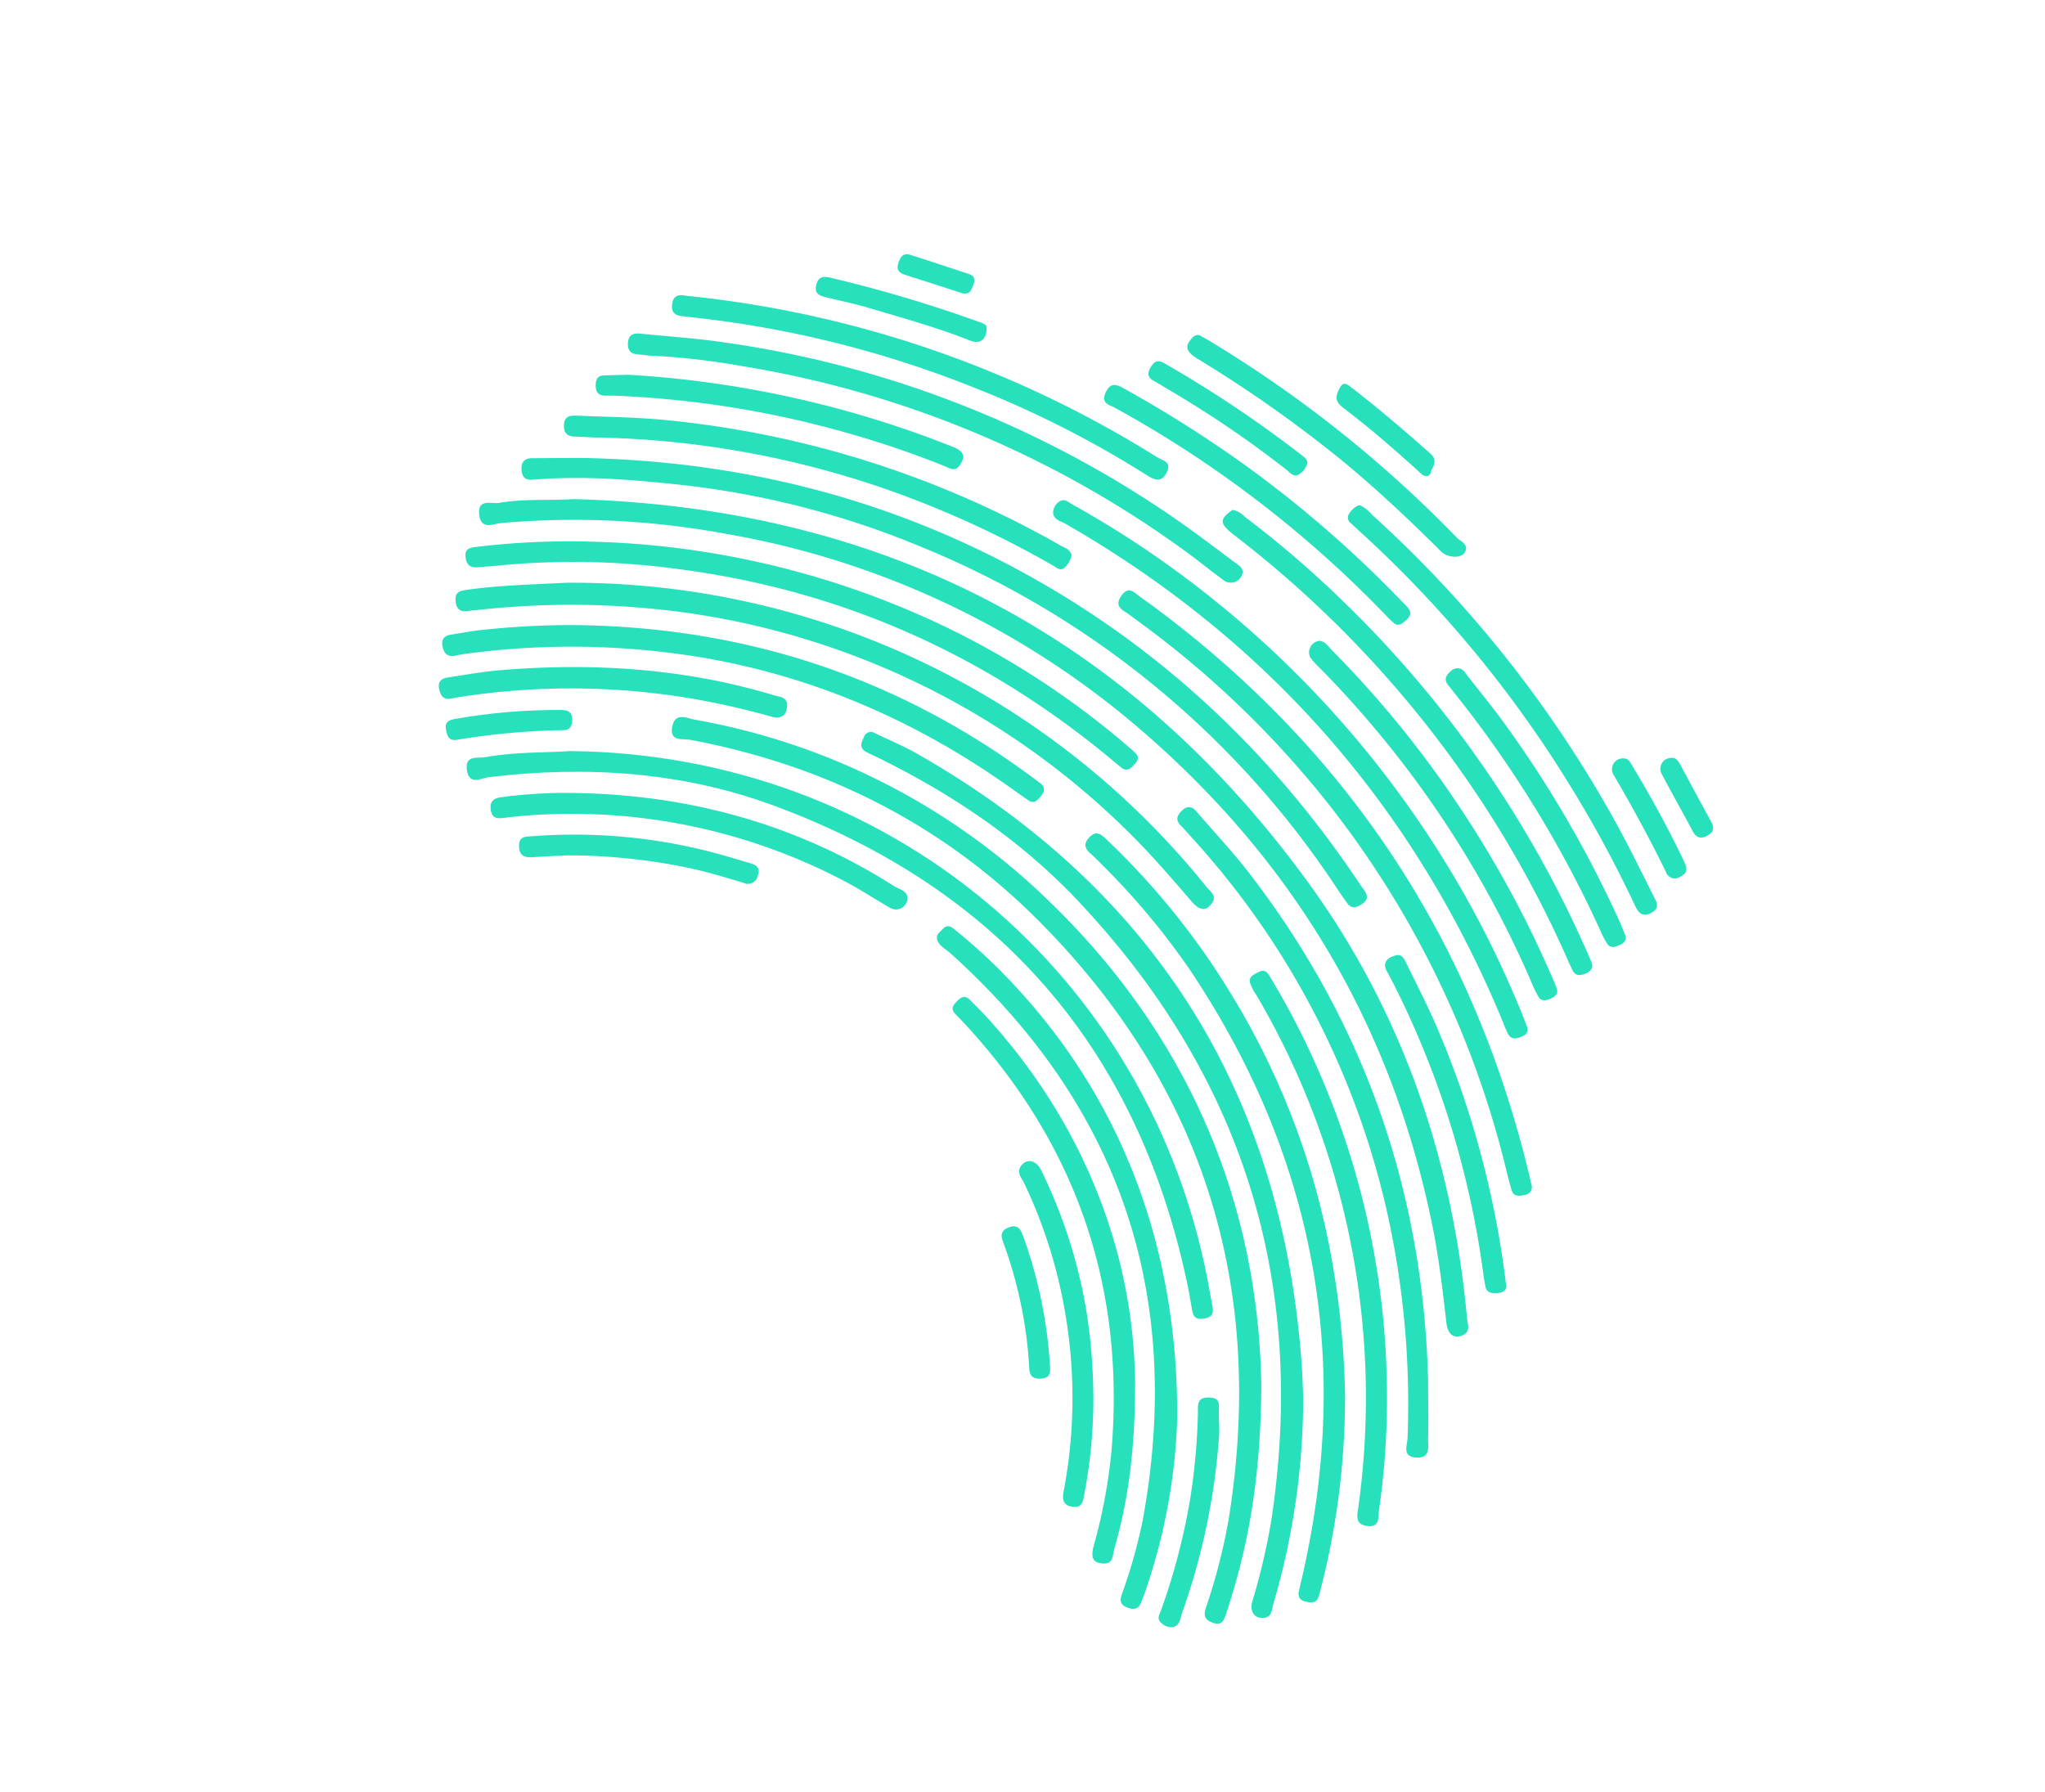 <svg id="Layer_1" data-name="Layer 1" xmlns="http://www.w3.org/2000/svg" viewBox="0 0 377.27 330.68"><defs><style>.cls-1{fill:#27e0bc;}</style></defs><g id="SFLgMd.tif"><path class="cls-1" d="M105.89,92.09c56.57,1.55,102,24.78,135.36,70.61,17.4,23.9,26.7,51.09,29.39,80.52.1,1.08.77,2.45-.8,3.14s-2.72-.07-3-2.26c-.68-6-1.38-11.92-2.56-17.81-7.37-36.6-25.32-67-53.55-91.4A158.52,158.52,0,0,0,134,98.51a153.63,153.63,0,0,0-41.58-2c-1.39.13-3.65,1.33-4-1.45-.41-3.23,2.35-2,3.76-2.29C96.68,92,101.27,92.38,105.89,92.09Z"/><path class="cls-1" d="M232.69,255.41c-.06,15.61-2,28.37-6,40.81-.18.58-.36,1.15-.55,1.72-.36,1.12-.84,2-2.31,1.5s-1.86-1.24-1.39-2.7a109,109,0,0,0,4.22-16.37c6.83-42.46-4.33-79.36-34.64-110.07-17.89-18.12-39.68-29.09-64.68-33.8-1.38-.25-3.91.4-3.31-2.48.55-2.67,2.68-1.5,4.1-1.24a124.76,124.76,0,0,1,65.35,33.44C219.42,191.24,232.1,222.07,232.69,255.41Z"/><path class="cls-1" d="M240.42,257.72A134.8,134.8,0,0,1,234.89,296c-.28.95-.17,2.28-1.62,2.5-1.71.26-2.79-1.06-2.24-3a121.65,121.65,0,0,0,3.51-15q10-66.12-36-114.64c-10.72-11.25-23.46-19.71-37.39-26.47a12.62,12.62,0,0,1-1.6-.81c-1.08-.75-.59-1.65-.18-2.54a1.33,1.33,0,0,1,2-.78c2.59,1.25,5.27,2.35,7.76,3.77q65.55,37.35,71,112.6C240.3,253.81,240.34,256.09,240.42,257.72Z"/><path class="cls-1" d="M105.18,138.58c58.53.56,106.73,40.93,117.65,97.8.29,1.53.53,3.07.84,4.6.26,1.26,0,2.07-1.46,2.3s-2.06-.17-2.28-1.54c-.32-1.89-.65-3.78-1.06-5.66-9.31-43-34.79-72.08-75.87-87.35-17-6.33-34.84-7.51-52.86-5.33-1.41.17-3.57,1.58-4-1.3s2-2.13,3.43-2.4C95.05,138.7,100.59,138.91,105.18,138.58Z"/><path class="cls-1" d="M107.59,84.5c29,.58,56.42,7.43,81.93,21.56,25.29,14,45.58,33.35,61.54,57.34.78,1.16,2.06,2.3,0,3.53-.95.59-1.77.73-2.5-.26s-1.25-1.76-1.85-2.66a167.62,167.62,0,0,0-76.67-63.07A161,161,0,0,0,126,89.5c-9.18-1-18.38-1.77-27.63-1-1.35.11-2-.3-2.14-1.7s.4-2.27,2-2.26C101.35,84.52,104.47,84.5,107.59,84.5Z"/><path class="cls-1" d="M104.58,107.52a150.13,150.13,0,0,1,118,56.13c.68.83,2,1.57,1,3s-2.2,1.47-3.72-.29c-4.06-4.73-8.13-9.45-12.64-13.78a144.57,144.57,0,0,0-80.29-39.48,155.43,155.43,0,0,0-38.73-.56,17.59,17.59,0,0,0-1.78.18c-1.51.26-2.24-.33-2.37-1.87s.7-1.82,1.91-2C91.51,108.05,97.14,107.88,104.58,107.52Z"/><path class="cls-1" d="M248.14,256.93a142.28,142.28,0,0,1-4.49,36.27c-.12.46-.25.93-.39,1.38-.39,1.25-1.28,1.16-2.31.95-1.23-.25-1.56-.95-1.3-2.08.16-.7.32-1.4.49-2.1,9.39-40.38,2.46-77.8-20.52-112.26a134.6,134.6,0,0,0-16.34-19.57c-.67-.68-1.35-1.37-2.06-2-1.06-.93-1.41-1.78-.27-3s2-.77,3,.19a138.82,138.82,0,0,1,18.91,22.1C239.21,200.71,247.41,227.25,248.14,256.93Z"/><path class="cls-1" d="M217.18,261.77a108.13,108.13,0,0,1-5.66,31.16c-.3.91-.63,1.81-1,2.71-.49,1.38-1.47,1.37-2.61.94s-1.35-1.18-1-2.28a96.71,96.71,0,0,0,3.91-13.83c7.6-41.51-4.17-76.45-35.61-104.7-.8-.71-1.87-1.2-2.27-2.25s.47-1.53,1-2.13c.94-1,1.72-.26,2.46.34a104.46,104.46,0,0,1,11.72,11.13C207.1,203.74,217.34,230.48,217.18,261.77Z"/><path class="cls-1" d="M282.5,218.49a1.46,1.46,0,0,1-1.26,2c-1,.2-2,.35-2.37-.9s-.64-2.31-.93-3.48a176.16,176.16,0,0,0-33.31-68.33A178.93,178.93,0,0,0,210.49,115c-1.06-.78-2.11-1.59-3.21-2.31s-1.22-1.59-.45-2.7,1.52-1.42,2.65-.53,2.13,1.56,3.19,2.34q53.76,39.8,69.4,104.83C282.24,217.28,282.39,218,282.5,218.49Z"/><path class="cls-1" d="M209.92,139.78c0,.75-.61,1.22-1.1,1.73a1.31,1.31,0,0,1-1.92.13c-.56-.44-1.12-.9-1.67-1.36-23.32-19.47-50-31.39-80.15-35.29a142.71,142.71,0,0,0-33.37-.62c-1.07.12-2.16.16-3.23.27-1.34.15-2.33-.06-2.57-1.69-.27-1.8.83-1.91,2.13-2.06a140,140,0,0,1,16.49-1A160.32,160.32,0,0,1,166.22,112,154.27,154.27,0,0,1,208,137.63C209.5,138.89,209.89,139.32,209.92,139.78Z"/><path class="cls-1" d="M263.46,254.58c0,3.6.08,7.2,0,10.79-.05,1.49.58,3.74-2.21,3.56-2.64-.17-1.63-2.25-1.58-3.58a162.58,162.58,0,0,0-3.64-41.1,152,152,0,0,0-36-69.53c-.72-.8-1.43-1.62-2.18-2.39-1-1-.75-1.84.18-2.75s1.82-.89,2.7.14c3.27,3.83,6.75,7.5,9.81,11.49C251.72,188.72,262.55,219.92,263.46,254.58Z"/><path class="cls-1" d="M281.74,189.49c.29,1.3-.54,1.58-1.34,1.9s-1.67.35-2.16-.58c-.39-.74-.71-1.52-1-2.3q-24.67-59.65-80.64-91.85c-.89-.51-2.2-.75-2.32-2a2.48,2.48,0,0,1,1.17-2.13c.89-.62,1.59.1,2.29.49a184,184,0,0,1,26.51,17.91,189,189,0,0,1,56.64,76.38C281.18,188.08,281.49,188.86,281.74,189.49Z"/><path class="cls-1" d="M229.26,105.48a2.21,2.21,0,0,1-3.36,1.7c-2.42-1.76-4.74-3.67-7.16-5.43a190.89,190.89,0,0,0-82.18-34.26,133.31,133.31,0,0,0-16.07-1.85c-.95,0-1.91-.19-2.86-.26-1.34-.1-1.87-.79-1.78-2.13s.88-1.83,2.15-1.7c5,.51,10.05.83,15,1.54A194.15,194.15,0,0,1,215.78,95c4.07,2.76,8,5.78,11.91,8.69C228.35,104.2,229.18,104.57,229.26,105.48Z"/><path class="cls-1" d="M105.54,115.33c31.17.24,59.44,9.28,84.58,27.84l1.73,1.28c1,.74.93,1.54.19,2.43s-1.29,1.49-2.39.74c-.89-.61-1.77-1.23-2.65-1.86-17-12.19-35.69-20.54-56.32-24.24a145.89,145.89,0,0,0-45.12-.84,14,14,0,0,0-1.41.27c-1.46.32-2.23-.21-2.52-1.72s.56-2,1.72-2.15c2.12-.35,4.25-.76,6.39-.93A151.58,151.58,0,0,1,105.54,115.33Z"/><path class="cls-1" d="M209.41,255.21c0,12-1.2,21.47-3.89,30.75-.29,1-.09,2.58-1.92,2.52s-2.46-.9-1.84-3.21a99.94,99.94,0,0,0,3.3-17.66q3.78-45.37-27.16-78.8c-.57-.62-1.18-1.19-1.74-1.82-.92-1-.13-1.72.56-2.42s1.4-.9,2.17-.13c1.09,1.11,2.22,2.19,3.26,3.35C199.86,207.27,209.19,231.14,209.41,255.21Z"/><path class="cls-1" d="M227.41,94.08a4.23,4.23,0,0,1,2.21,1.25,191.88,191.88,0,0,1,18,15.46,204.31,204.31,0,0,1,45,64.48q.53,1.14,1,2.31c.39,1-.13,1.59-1,2s-1.86.64-2.47-.49c-.39-.74-.72-1.52-1.06-2.28a201.1,201.1,0,0,0-61.39-78.07c-2.5-1.94-2.71-2.72-1.1-4.07A7.49,7.49,0,0,1,227.41,94.08Z"/><path class="cls-1" d="M255.88,257.14a144.58,144.58,0,0,1-1.48,21.5c-.18,1.26.23,3.2-2.14,2.92s-1.87-2-1.66-3.54a146.63,146.63,0,0,0-18.85-94.48,8.24,8.24,0,0,1-1.15-2.22c-.26-1.2.85-1.59,1.67-2,1.25-.65,1.71.39,2.2,1.19a148.55,148.55,0,0,1,9.44,18.57A150.38,150.38,0,0,1,255.88,257.14Z"/><path class="cls-1" d="M197.69,102.42a4.33,4.33,0,0,1-1.19,2.23c-.83.83-1.57.08-2.25-.31a180.17,180.17,0,0,0-19.63-9.76,172.41,172.41,0,0,0-63.57-13.84c-1.68,0-3.35-.14-5-.19-1.53,0-2.13-.84-2-2.3s1.17-1.61,2.31-1.56c5.39.24,10.8.27,16.17.79a182.54,182.54,0,0,1,72.82,23C196.18,101,197.38,101.22,197.69,102.42Z"/><path class="cls-1" d="M126.5,54.56a201.71,201.71,0,0,1,87,29.82c.95.6,2.76.79,1.74,2.8s-2.33,1.35-3.76.44a189.5,189.5,0,0,0-32-16.19,196.84,196.84,0,0,0-51.39-12.84c-.83-.09-1.67-.17-2.5-.29-1.32-.19-1.78-.94-1.58-2.27S125,54.24,126.5,54.56Z"/><path class="cls-1" d="M250.9,93.23A6.57,6.57,0,0,1,253.14,95a219.46,219.46,0,0,1,45.76,58.26c2.16,4,4.15,8.11,6.21,12.17.55,1.09,1.15,2.14-.47,3s-2.39,0-3-1.32A222.19,222.19,0,0,0,289.07,144a216.91,216.91,0,0,0-38-45.75l-1.85-1.7a1.29,1.29,0,0,1-.25-1.89C249.39,94,250.33,93.19,250.9,93.23Z"/><path class="cls-1" d="M167.42,165.64a2.12,2.12,0,0,1-3.1,1.92c-2.51-1.4-4.89-3-7.42-4.39A108,108,0,0,0,94,150.77l-1.07.14c-1.17.16-2.14.09-2.38-1.42s.41-2.2,1.88-2.39a89.08,89.08,0,0,1,13.26-.79c21.34.29,41.2,5.7,59.28,17.2C166,164.11,167.31,164.37,167.42,165.64Z"/><path class="cls-1" d="M243.46,118.24c1.08.14,1.66,1.13,2.4,1.88A191.32,191.32,0,0,1,268.8,148.2a199.44,199.44,0,0,1,17.56,32.14c.29.66.58,1.32.81,2,.36,1-.26,1.54-1.1,1.91s-1.69.57-2.24-.32a22.92,22.92,0,0,1-1.4-2.91,189.61,189.61,0,0,0-38.73-57.55,19.42,19.42,0,0,1-1.95-2.11A2.13,2.13,0,0,1,243.46,118.24Z"/><path class="cls-1" d="M260.21,113.12c-.16.91-.88,1.38-1.53,1.89a1.18,1.18,0,0,1-1.62-.13,17,17,0,0,1-1.3-1.25,208.73,208.73,0,0,0-50-38.35c-1-.57-2.71-.78-1.8-2.81.85-1.87,1.84-1.66,3.36-.81a230.45,230.45,0,0,1,21,13.18,212.59,212.59,0,0,1,30.18,26C259.13,111.55,260,112.09,260.21,113.12Z"/><path class="cls-1" d="M116,69.15a192.05,192.05,0,0,1,59.69,13.26c2.19.86,2.48,1.79,1.39,3.4-.91,1.34-1.88.58-2.83.19a178.22,178.22,0,0,0-18-6.13A183.31,183.31,0,0,0,113.14,73c-.48,0-1,0-1.44,0-1.41,0-1.85-.77-1.8-2.07s.67-1.69,1.82-1.68Z"/><path class="cls-1" d="M145.22,130.28c-.11,1.72-1.11,2.46-2.93,1.94-4.5-1.27-9.06-2.32-13.65-3.15A133.28,133.28,0,0,0,85,128.58c-.59.09-1.18.2-1.77.31-1.38.26-1.91-.45-2.2-1.7-.33-1.46.4-2,1.62-2.2,3.2-.48,6.39-1.06,9.61-1.33,17.1-1.42,34-.36,50.52,4.62C143.82,128.6,145.28,128.56,145.22,130.28Z"/><path class="cls-1" d="M277.87,237.22c.06.45-.18,1.25-1.49,1.35-1.16.09-2.19.05-2.39-1.44-.07-.47-.19-.94-.25-1.41a167.69,167.69,0,0,0-17.4-55.65c-.37-.73-1-1.45-.77-2.33s1.11-1.22,1.9-1.46c1-.32,1.51.49,1.88,1.25,1.83,3.77,3.77,7.5,5.45,11.34a172.9,172.9,0,0,1,12.85,46.64C277.7,235.86,277.74,236.22,277.87,237.22Z"/><path class="cls-1" d="M221.34,61.87c.66.38,1.49.84,2.31,1.34a226,226,0,0,1,45.07,35.95c.72.74,2.38,1.28,1.49,2.78-.66,1.13-3.18,1-4.36-.19C260,95.91,254,90.27,247.61,85a237.46,237.46,0,0,0-26.69-18.81c-2.18-1.35-2.39-2.33-1-3.81A1.27,1.27,0,0,1,221.34,61.87Z"/><path class="cls-1" d="M201.71,258.29A93,93,0,0,1,200,275.88c-.24,1.25-.39,2.39-2.16,2.13s-1.89-1.4-1.61-2.87a91.92,91.92,0,0,0,.33-32.58,90.55,90.55,0,0,0-7.64-24.3c-.43-.91-1.38-1.81-.65-3,1-1.57,2.83-1.31,3.79.63a93.93,93.93,0,0,1,8.47,26.66A105.76,105.76,0,0,1,201.71,258.29Z"/><path class="cls-1" d="M299.87,172.64c.21,1-.39,1.43-1.08,1.73s-1.64.7-2.25-.2a15.63,15.63,0,0,1-1.33-2.53,208.61,208.61,0,0,0-27-43.91c-.3-.38-.57-.77-.89-1.13-.93-1-.75-1.86.29-2.71a1.66,1.66,0,0,1,2.73.29c2.42,3.13,4.94,6.17,7.25,9.37a208.7,208.7,0,0,1,21.53,37.23C299.37,171.44,299.64,172.1,299.87,172.64Z"/><path class="cls-1" d="M224.94,264.29a122.85,122.85,0,0,1-6.86,33.29c-.35,1-.36,2.26-1.59,2.62a2.59,2.59,0,0,1-2.29-.79c-.83-.67-.3-1.55,0-2.31a119.11,119.11,0,0,0,5.41-20.8A117.91,117.91,0,0,0,221,260.6c0-1.29-.19-2.76,1.88-2.75,1.26,0,2.08.31,2,1.78S224.94,262.74,224.94,264.29Z"/><path class="cls-1" d="M104.59,157.82c-1.35.07-3.75.16-6.14.33-1.48.1-2.66-.09-2.7-2s1.26-1.78,2.47-1.86a100.89,100.89,0,0,1,33.85,3.14c2.08.57,4.15,1.19,6.21,1.81,1.08.33,2.07.69,1.55,2.23a1.88,1.88,0,0,1-2.73,1.4c-3.32-1-6.65-2-10.06-2.74A109.84,109.84,0,0,0,104.59,157.82Z"/><path class="cls-1" d="M241.2,85.41a3.66,3.66,0,0,1-1.38,2c-1.08.83-1.78-.17-2.46-.71a196.24,196.24,0,0,0-22.22-15.07c-.72-.43-1.42-.89-2.16-1.28-1.19-.62-1.43-1.38-.7-2.59s1.38-1.4,2.61-.69A221.89,221.89,0,0,1,240.17,84C240.63,84.37,241.14,84.72,241.2,85.41Z"/><path class="cls-1" d="M182,60.24c.15,2.35-1.17,3.34-3,2.61-6.12-2.44-12.47-4.17-18.77-6.05-2.63-.79-5.33-1.32-8-2-1.09-.27-2-.62-1.65-2.17s1.17-1.72,2.61-1.39a248.76,248.76,0,0,1,27.15,8.06C181.17,59.57,181.93,59.86,182,60.24Z"/><path class="cls-1" d="M193.61,250.66c0,.47.06,1,.1,1.43.1,1.16,0,2.13-1.52,2.26s-2.24-.34-2.31-1.91A79.8,79.8,0,0,0,185,229c-.44-1.21-.23-2,1.08-2.54,1.51-.57,2.14.15,2.62,1.48A85.55,85.55,0,0,1,193.61,250.66Z"/><path class="cls-1" d="M299.45,139.93c.88-.05,1.24.61,1.6,1.22,3.52,5.85,6.8,11.83,9.73,18,.55,1.17.49,2-.81,2.61a1.71,1.71,0,0,1-2.63-.89c-3-6.11-6.25-12.12-9.72-18A2,2,0,0,1,299.45,139.93Z"/><path class="cls-1" d="M84.28,136.5c-1.52.25-1.8-.78-2-1.91-.26-1.28.47-1.72,1.54-1.91A109,109,0,0,1,103.46,131c1.21,0,2.13.3,2.1,1.8,0,1.12-.38,1.9-1.61,1.92A132.23,132.23,0,0,0,84.28,136.5Z"/><path class="cls-1" d="M263.26,87.86c-.82,0-1.28-.66-1.8-1.13-4.43-4-8.94-7.92-13.71-11.52-1.3-1-1.47-1.83-.76-3.3.59-1.21,1-1.43,2.06-.62,5.11,3.93,10,8.11,14.84,12.4,1.07,1,.83,1.81.3,2.83C263.93,87,264,87.73,263.26,87.86Z"/><path class="cls-1" d="M308.25,139.84c.88-.12,1.31.48,1.66,1.11,1.94,3.58,3.86,7.17,5.81,10.75.66,1.22.28,2-.92,2.58s-2,.13-2.57-1c-1.85-3.49-3.81-6.93-5.64-10.43A2,2,0,0,1,308.25,139.84Z"/><path class="cls-1" d="M177.62,54.14l-2.84-.92c-2.61-.84-5.21-1.7-7.83-2.52-1.1-.34-1.61-.91-1.23-2.11s.88-2,2.27-1.56q5.44,1.76,10.88,3.57c1.09.37,1,1.23.65,2.07S179,54.33,177.62,54.14Z"/></g></svg>